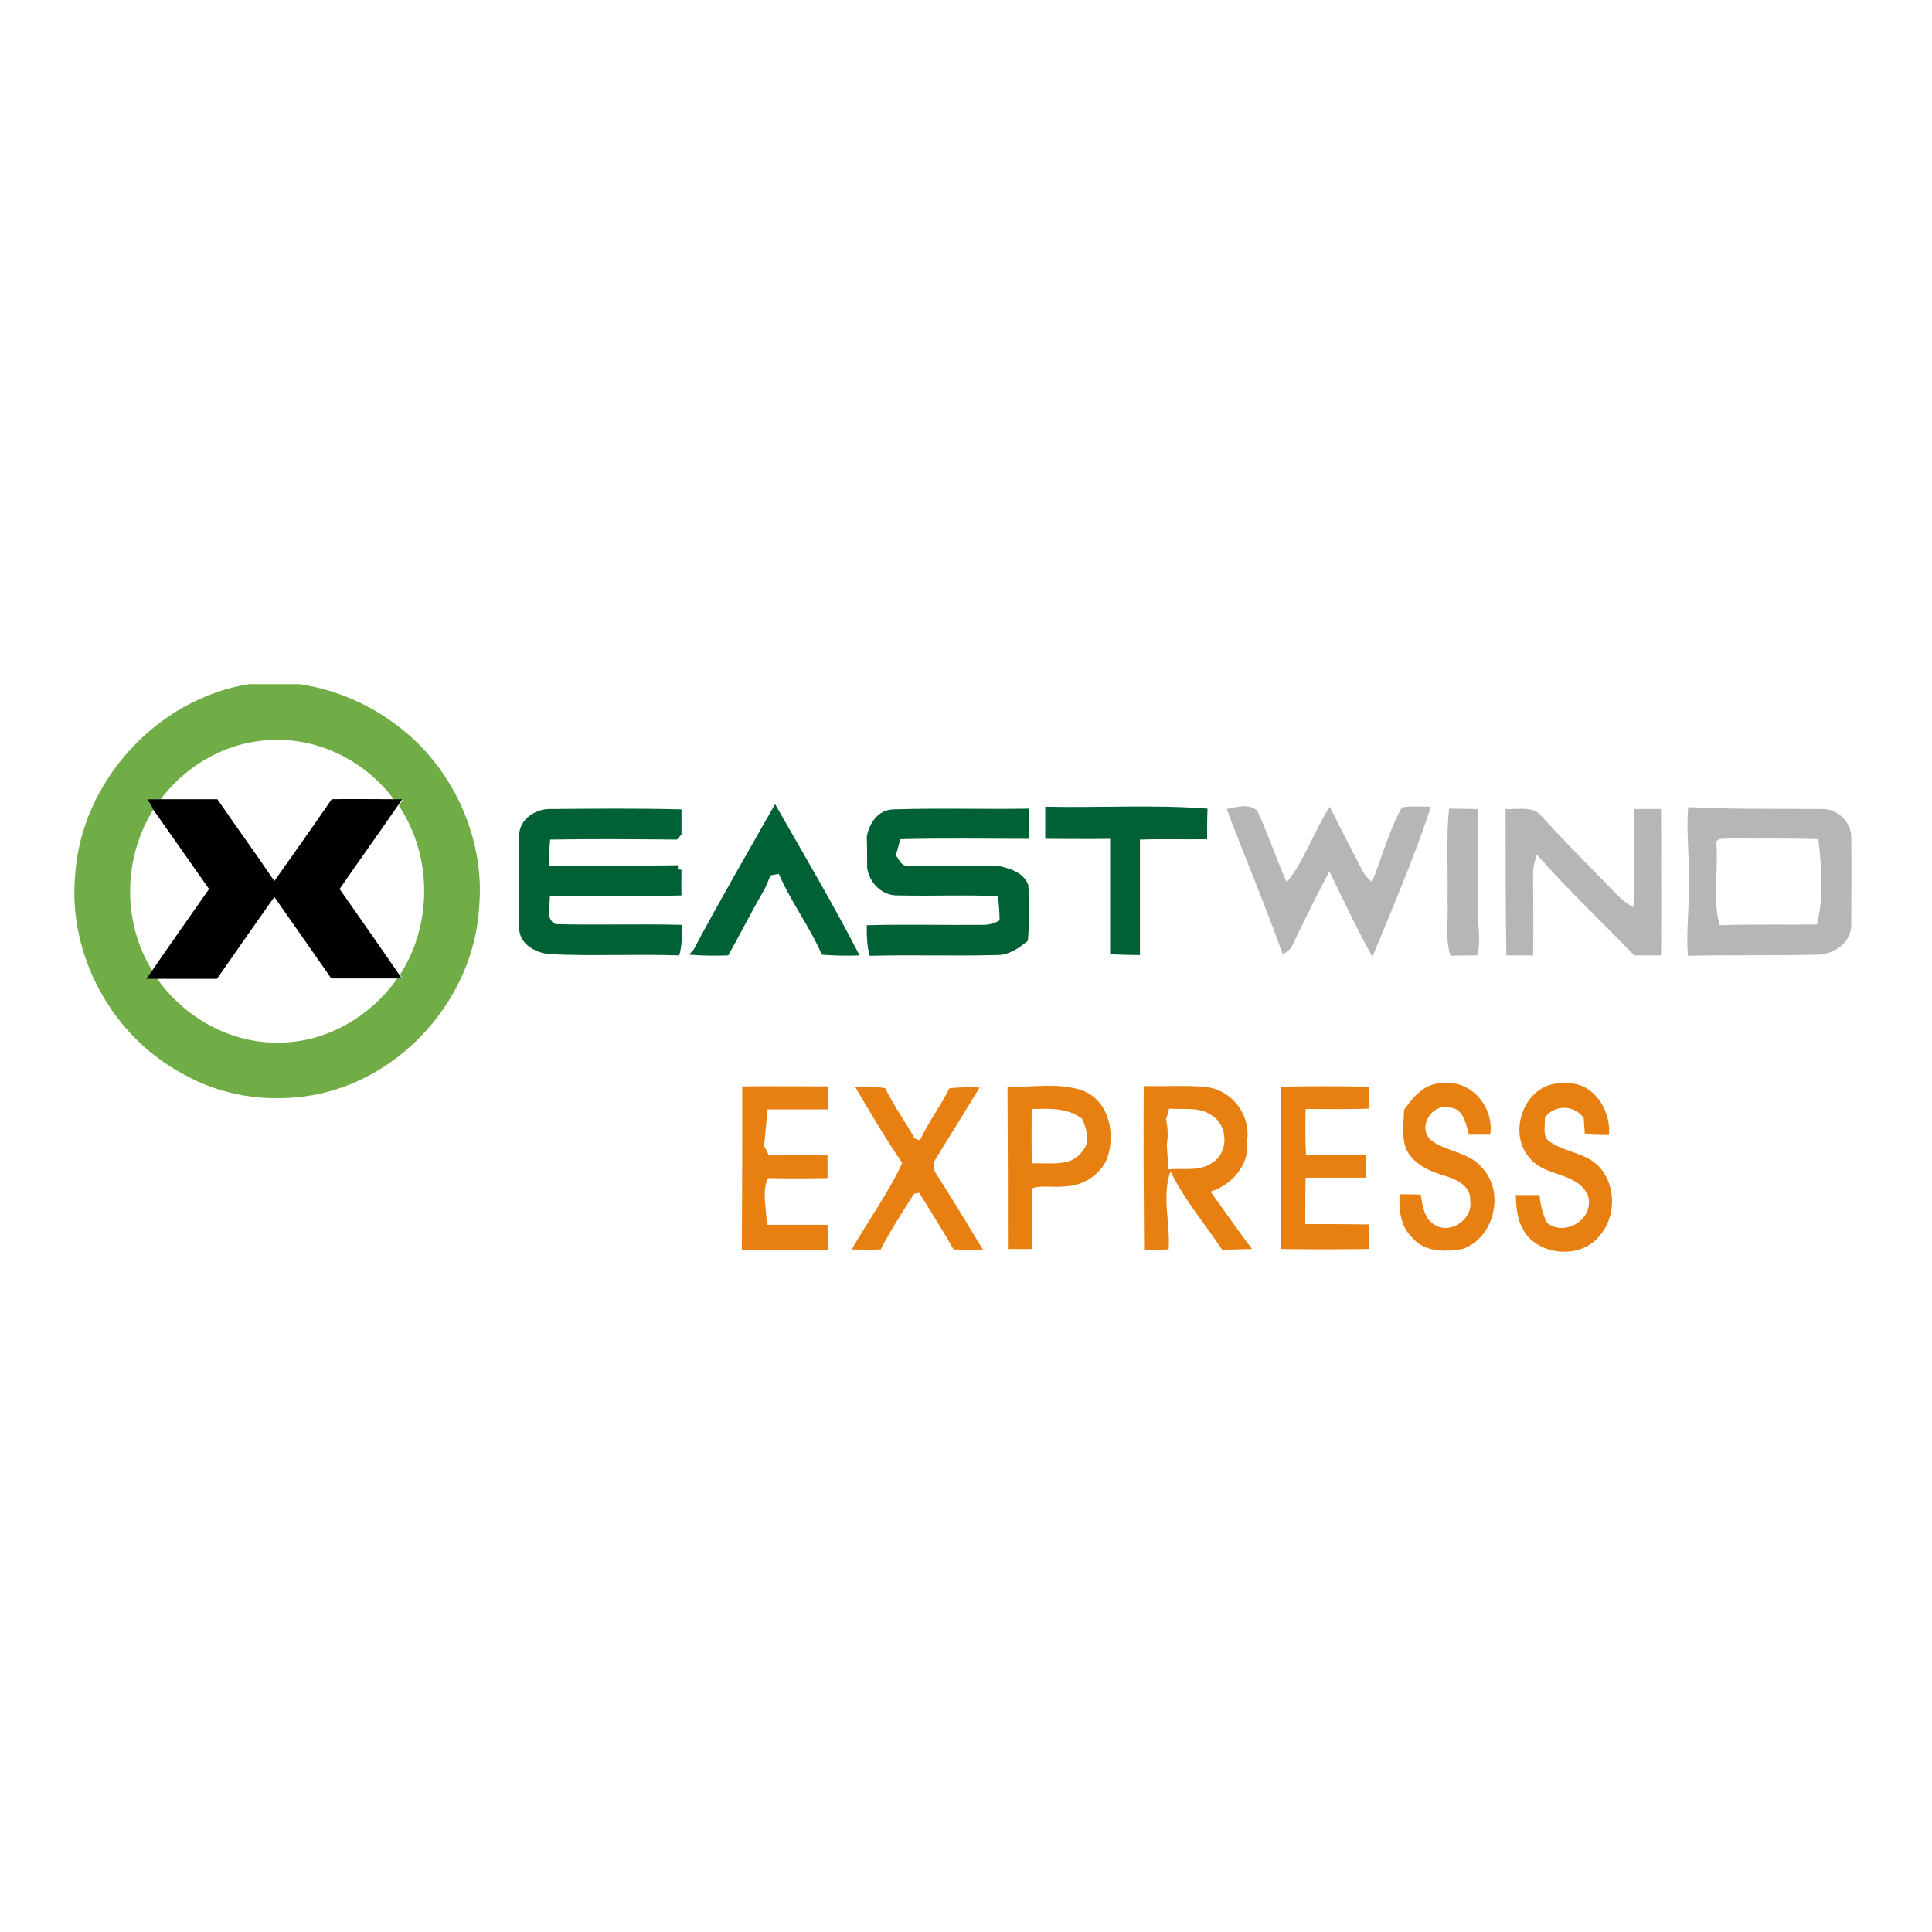 <?xml version="1.0" encoding="utf-8"?>
<!-- Generator: Adobe Illustrator 21.0.2, SVG Export Plug-In . SVG Version: 6.00 Build 0)  -->
<svg version="1.1" id="Layer_1" xmlns="http://www.w3.org/2000/svg" xmlns:xlink="http://www.w3.org/1999/xlink" x="0px" y="0px"
	 viewBox="0 0 512 512" style="enable-background:new 0 0 512 512;" xml:space="preserve">
<style type="text/css">
	.Drop_x0020_Shadow{fill:none;}
	.Round_x0020_Corners_x0020_2_x0020_pt{fill:#FFFFFF;stroke:#231F20;stroke-miterlimit:10;}
	.Live_x0020_Reflect_x0020_X{fill:none;}
	.Bevel_x0020_Soft{fill:url(#SVGID_1_);}
	.Dusk{fill:#FFFFFF;}
	.Foliage_GS{fill:#FFDD00;}
	.Pompadour_GS{fill-rule:evenodd;clip-rule:evenodd;fill:#44ADE2;}
	.st0{fill:#FFFFFF;}
	.st1{fill:#70AD47;}
	.st2{fill:#006137;}
	.st3{fill:#B6B6B7;}
	.st4{fill:#E78011;}
</style>
<linearGradient id="SVGID_1_" gradientUnits="userSpaceOnUse" x1="0" y1="0" x2="0.707" y2="0.707">
	<stop  offset="0" style="stop-color:#DEDFE3"/>
	<stop  offset="0.178" style="stop-color:#DADBDF"/>
	<stop  offset="0.361" style="stop-color:#CECFD3"/>
	<stop  offset="0.546" style="stop-color:#B9BCBF"/>
	<stop  offset="0.732" style="stop-color:#9CA0A2"/>
	<stop  offset="0.918" style="stop-color:#787D7E"/>
	<stop  offset="1" style="stop-color:#656B6C"/>
</linearGradient>
<rect class="st0" width="512" height="512"/>
<g id="_x23_70ad47ff">
	<path class="st1" d="M66,181.3h13.3c11.2,1.6,21.8,6.8,30.1,14.4c12.1,11.2,19,28,17.6,44.5c-1.3,24.2-20.6,46.1-44.6,50.1
		c-11.4,1.9-23.6,0.2-33.7-5.6c-18.8-9.8-30.7-31.4-28.8-52.6C21.4,207.3,41.5,185.2,66,181.3 M42.6,211.8c-1.2,0-2.4,0-3.5,0
		c0.6,0.8,1.1,1.7,1.7,2.5c-8.2,12.8-8.5,30.1-0.4,43c-0.3,0.5-1,1.5-1.4,2c0.7,0,2,0,2.6,0c7.3,10.4,19.6,17.3,32.4,17
		c12.4,0,24.2-6.9,31.3-17l1.4,0c-0.2-0.2-0.5-0.8-0.7-1c8.7-13.4,8.5-31.6-0.3-44.8c0.3-0.4,0.8-1.2,1.1-1.6c-0.6,0-1.8,0-2.4,0
		c-7.2-9.8-19.2-16.1-31.4-15.8C61,196.1,49.6,202.4,42.6,211.8z"/>
</g>
<g id="_x23_000000ff">
	<path d="M39,211.8c1.2,0,2.4,0,3.5,0c5,0,10.1,0,15.1,0c5,7.3,10.2,14.4,15.1,21.7c5.1-7.2,10.2-14.4,15.2-21.7
		c5.4-0.1,10.8,0,16.3,0c0.6,0,1.8,0,2.4,0c-0.3,0.4-0.8,1.2-1.1,1.6c-5.1,7.4-10.4,14.8-15.5,22.2c5.3,7.6,10.6,15.1,15.8,22.7
		c0.2,0.2,0.5,0.8,0.7,1l-1.4,0c-5.8,0-11.5,0-17.3,0c-5-7.2-10.1-14.4-15.1-21.6c-5.1,7.2-10.1,14.4-15.2,21.7
		c-5.4,0-10.7,0-16.1,0c-0.6,0-1.9,0-2.6,0c0.3-0.5,1-1.5,1.4-2c5-7.3,10.1-14.5,15.2-21.8c-5-7.1-9.9-14.1-14.9-21.2
		C40.2,213.5,39.6,212.7,39,211.8z"/>
</g>
<g id="_x23_006137ff">
	<path class="st2" d="M183.8,251.7c6.9-13,14.3-25.7,21.6-38.6c7.6,13.3,15.4,26.5,22.4,40.1c-3.3,0.1-6.7,0.1-10-0.2
		c-3.2-7.4-8.2-14-11.4-21.4c-0.7,0.1-1.5,0.3-2.2,0.4c-0.5,1.2-1,2.4-1.5,3.5c-3.4,5.8-6.4,11.8-9.7,17.7
		c-3.5,0.1-6.9,0.1-10.3-0.2C182.9,252.6,183.5,252,183.8,251.7z"/>
	<path class="st2" d="M137.6,220.9c0.4-4.2,4.7-6.7,8.6-6.5c11.5-0.1,22.9-0.2,34.4,0.1c0,2.2,0,4.4,0,6.6c-0.3,0.4-0.9,1.1-1.2,1.4
		c-11.2-0.1-22.4-0.2-33.6,0c-0.2,2.3-0.4,4.6-0.4,6.9c11.4-0.1,22.9,0.1,34.3-0.1l-0.1,1.1l1,0.1c0,2.3-0.1,4.5,0,6.8
		c-11.6,0.3-23.3,0.1-34.9,0.1c0.2,2.5-1.3,6.1,1.5,7.5c11.2,0.3,22.3-0.1,33.5,0.2c0,2.7,0.1,5.5-0.7,8.1
		c-11.2-0.4-22.4,0.2-33.7-0.3c-4-0.1-8.9-2.6-8.7-7.2C137.5,237.5,137.4,229.2,137.6,220.9z"/>
	<path class="st2" d="M229.7,221.8c0.6-3.6,3-7.2,7-7.3c12-0.4,24,0,35.9-0.2c0,2.7,0,5.3,0,8c-11.3,0-22.7-0.2-34,0.1
		c-0.4,1.4-0.8,2.8-1.2,4.3c0.9,1,1.4,2.9,3.1,2.7c8.2,0.3,16.4,0,24.7,0.2c2.9,0.7,6.3,1.9,7.3,5c0.4,4.9,0.3,9.8-0.1,14.7
		c-2.4,2-5.1,3.9-8.4,3.8c-11.2,0.3-22.3-0.1-33.5,0.2c-0.8-2.6-0.8-5.4-0.8-8.1c10.3-0.3,20.6,0,30.9-0.1c1.5,0,3-0.4,4.3-1.2
		c0-2.1-0.2-4.3-0.4-6.4c-8.8-0.4-17.6,0-26.4-0.2c-4.2,0.2-7.7-3.2-8.3-7.3C229.8,227.3,229.8,224.5,229.7,221.8z"/>
	<path class="st2" d="M277,213.8c14.3,0.3,28.7-0.6,43,0.5c-0.1,2.7-0.1,5.4-0.1,8.1c-5.9,0.1-11.9-0.1-17.8,0.1
		c0,10.2,0,20.4,0,30.6c-2.6,0-5.2-0.1-7.9-0.2c0-10.2,0-20.4,0-30.6c-5.7,0.1-11.5,0-17.2,0C277,219.6,277,216.7,277,213.8z"/>
</g>
<g id="_x23_b6b6b7ff">
	<path class="st3" d="M325.1,214.4c2.6-0.5,6-1.6,8.1,0.5c2.9,6.2,5,12.7,7.8,18.9c4.8-5.9,7.2-13.5,11.4-20
		c2.8,5.6,5.6,11.1,8.5,16.6c0.6,1.3,1.5,2.4,2.7,3.3c2.7-6.5,4.4-13.5,7.9-19.7c2.5-0.5,5.1-0.2,7.7-0.2
		c-4.4,13.5-10.1,26.6-15.5,39.8c-4.1-7.4-7.7-15.1-11.4-22.7c-2.9,5.5-5.7,11.1-8.4,16.7c-1,1.9-1.6,4.5-4,5.2
		C335.3,239.8,329.9,227.3,325.1,214.4z"/>
	<path class="st3" d="M384,214.3c2.5,0,5.1,0.1,7.6,0.1c0,8.9,0,17.9,0,26.8c0,4,1,8.1-0.2,12c-2.3,0-4.7,0-7,0.1
		c-1.5-4.6-0.5-9.6-0.8-14.4C383.8,230.7,383.2,222.5,384,214.3z"/>
	<path class="st3" d="M399,214.4c3.3,0.2,7.4-1,9.7,2.1c5.4,5.9,11,11.6,16.6,17.3c2.4,2.4,4.5,5.1,7.6,6.6c0.2-8.7,0-17.4,0.1-26
		c2.4,0,4.8,0,7.2,0c0,12.9,0.1,25.9,0,38.8c-2.4,0-4.7,0-7.1,0c-8.6-8.9-17.6-17.4-25.8-26.7c-0.7,1.8-1.1,3.8-1,5.7
		c0,7,0.1,14,0,21c-2.4,0-4.8,0-7.1,0C399,240.3,399,227.3,399,214.4z"/>
	<path class="st3" d="M447.4,213.9c11.7,0.6,23.3,0.4,35,0.5c4.2-0.3,8.3,3.2,8.2,7.6c0.1,7.5,0,15.1,0,22.6c0.4,5-4.6,8.5-9.2,8.4
		c-11.3,0.3-22.7,0-34.1,0.3c-0.5-6.7,0.5-13.4,0.2-20.1C447.8,226.8,446.8,220.4,447.4,213.9 M454.9,224.2c0.4,7-1,14.2,0.8,21
		c8.6-0.3,17.2-0.1,25.8-0.2c1.9-7.3,1.2-15.2,0.4-22.6c-7.8-0.3-15.6-0.1-23.4-0.2C457.1,222.4,454.3,221.7,454.9,224.2z"/>
</g>
<g id="_x23_e78011ff">
	<path class="st4" d="M196.7,287.9c7.6-0.1,15.2,0,22.8,0c0,2,0,4,0,6.1c-5.4,0-10.7,0-16.1,0c-0.3,3.2-0.6,6.4-0.9,9.7
		c0.3,0.6,1,1.9,1.3,2.5c5.2,0,10.3-0.1,15.5,0c0,2,0,4,0,6c-5.3,0.1-10.5,0.1-15.8,0c-1.7,4-0.3,8.2-0.3,12.4c5.4,0,10.7,0,16.1,0
		c0,2.2,0.1,4.5,0.1,6.7c-7.6,0-15.2,0-22.8,0C196.7,316.7,196.7,302.3,196.7,287.9z"/>
	<path class="st4" d="M226.6,288c2.7-0.1,5.3-0.1,8,0.4c2.2,4.6,5.3,8.8,7.8,13.3c0.3,0.1,1,0.4,1.4,0.5c2.2-4.8,5.5-9.1,7.8-13.8
		c2.6-0.3,5.3-0.3,8-0.2c-3.8,6.3-7.7,12.5-11.5,18.7c-1,1.4-0.8,3.2,0.2,4.5c4.2,6.5,8.2,13.2,12.2,19.8c-2.6,0-5.2,0-7.8-0.1
		c-2.9-5.1-6-10-9.1-15c-0.4,0.1-1.1,0.2-1.4,0.3c-3,4.8-6.2,9.6-8.8,14.7c-2.6,0.1-5.2,0.1-7.7,0c4.4-7.6,9.7-14.9,13.4-22.9
		C234.6,301.6,230.6,294.8,226.6,288z"/>
	<path class="st4" d="M303.1,287.8c5.6,0.2,11.2-0.3,16.8,0.3c6.7,0.9,11.6,7.5,10.6,14.2c0.8,6.3-4,11.7-9.7,13.5
		c3.7,5.1,7.2,10.2,11,15.2c-2.7,0.1-5.3,0.1-7.9,0.2c-4.6-6.9-10.1-13.3-13.7-20.8c-2.4,6.7,0,13.8-0.5,20.7
		c-2.2,0.1-4.3,0.1-6.5,0.1C303.1,316.7,303,302.3,303.1,287.8 M309,296.5c0.5,2.3,0.6,4.6,0.2,6.9c0.2,2.2,0.3,4.3,0.4,6.5
		c4-0.4,8.6,0.7,12-2c4-2.7,3.8-9.6-0.3-12.2c-3.3-2.5-7.7-1.6-11.5-1.9C309.7,294.5,309.3,295.9,309,296.5z"/>
	<path class="st4" d="M339.5,288c7.8-0.2,15.6-0.2,23.3,0c0,1.9,0,3.9,0,5.8c-5.6,0.2-11.2,0.1-16.8,0.1c-0.1,4-0.1,8.1,0.1,12.1
		c5.3,0,10.7,0,16,0c0,2,0,4,0,6.1c-5.4,0-10.7,0-16.1,0c-0.1,4.1-0.1,8.2-0.1,12.3c5.6,0,11.2,0,16.8,0.1c0,2.2,0,4.3,0,6.5
		c-7.8,0.1-15.5,0.1-23.3,0C339.5,316.7,339.5,302.4,339.5,288z"/>
	<path class="st4" d="M372.1,294.1c2.5-3.5,5.8-7.5,10.7-7c7.3-0.9,13.3,6.7,12.1,13.6c-1.9,0-3.8,0-5.6,0c-0.8-2.8-1.5-7.1-5.2-7.2
		c-4.8-1.2-8.7,5.6-4.7,8.8c4.1,3,9.9,3,13.3,7.1c6.2,6.4,3.4,18.6-5.1,21.6c-4.6,0.8-10.2,0.9-13.4-3.1c-3.1-2.9-3.5-7.4-3.3-11.4
		c1.9,0,3.8,0,5.6,0.1c0.5,2.9,0.9,6.6,3.9,8.1c4.2,2.5,10.1-1.8,9.2-6.6c0.3-3.8-3.7-5.6-6.7-6.5c-4.1-1.2-8.4-3.1-10.3-7.2
		C371.4,301.1,372,297.5,372.1,294.1z"/>
	<path class="st4" d="M405.4,306.9c-6.4-7.1-0.9-20.7,9.2-19.8c7.4-0.7,12.4,6.9,11.8,13.7c-2.1,0-4.3-0.1-6.4-0.2
		c-0.1-1.4-0.2-2.9-0.3-4.3c-2.5-3.6-7.7-3.6-10.3-0.2c0.2,2.2-0.9,5.3,1.5,6.6c4,2.7,9.3,2.8,12.8,6.4c4.6,4.9,4.7,13.3,0.2,18.4
		c-5.1,6.5-17.1,5.3-20.6-2.3c-1.3-2.6-1.5-5.6-1.6-8.5c2.1,0,4.2,0,6.3,0c0.2,2.5,0.8,5,1.9,7.3c5,4.1,13.1-1.3,10.8-7.5
		C417.6,310.5,409.3,311.9,405.4,306.9z"/>
	<path class="st4" d="M267,288c6.8,0.2,13.9-1.3,20.4,1.2c6.7,3,8.2,11.5,6,17.8c-1.8,4.4-6.5,7.3-11.2,7.4c-2.9,0.4-6-0.4-8.6,0.5
		c-0.3,5.4,0,10.7-0.1,16.1c-2.1,0-4.2,0-6.4,0C267.1,316.7,267.1,302.4,267,288 M273.5,308.3c4.5-0.2,10.5,1.1,13.4-3.3
		c2.2-2.5,1-5.9-0.1-8.5c-3.9-3-8.8-2.7-13.4-2.6C273.4,298.7,273.3,303.5,273.5,308.3z"/>
</g>
</svg>
